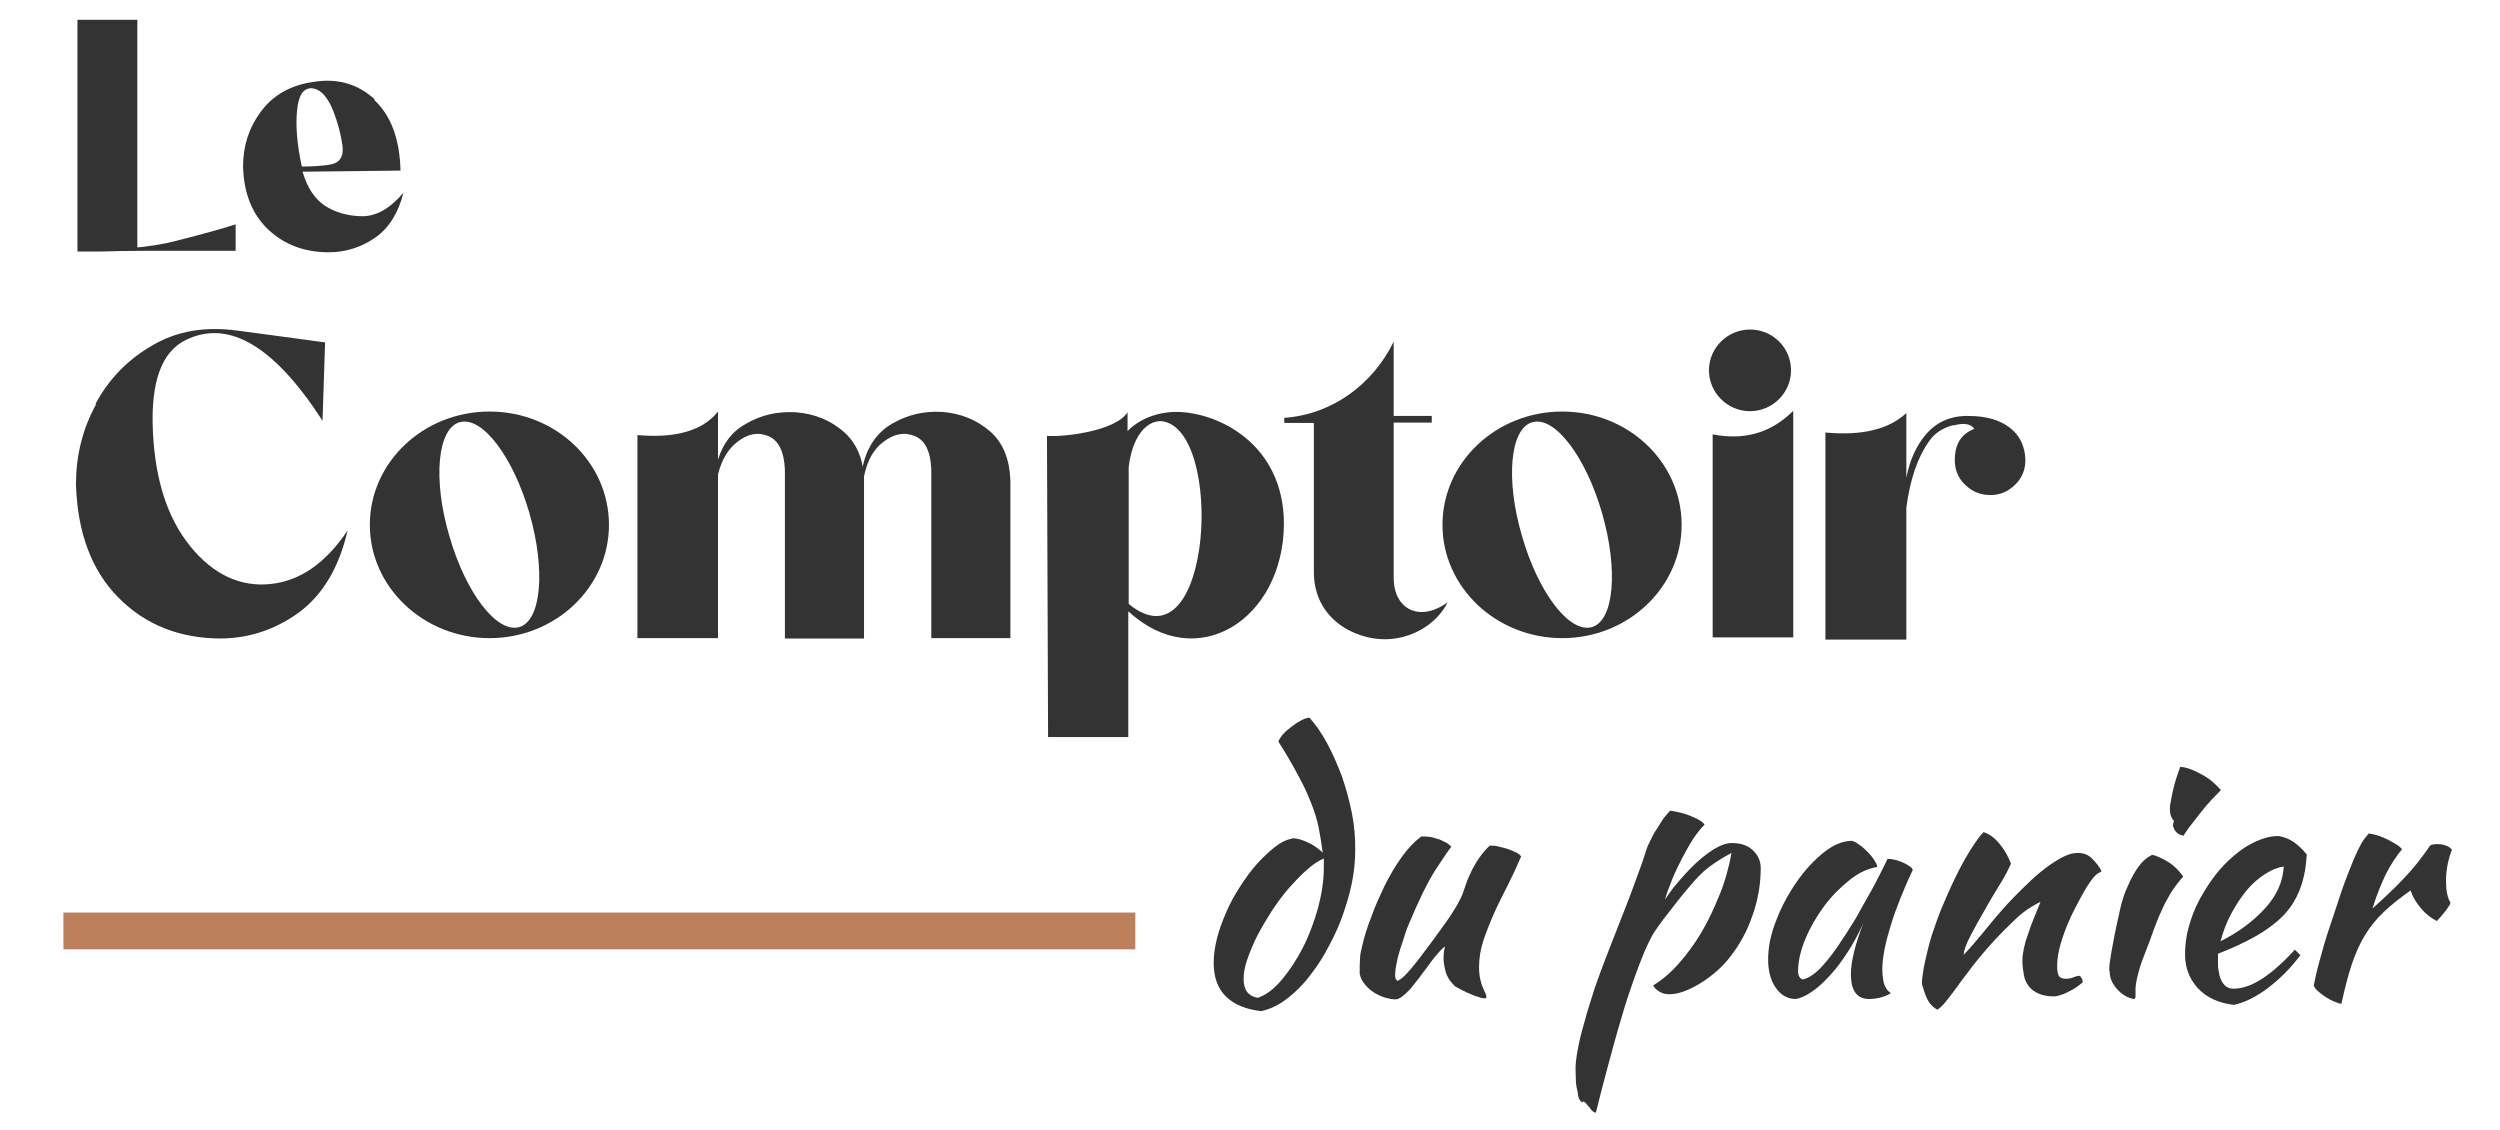 <?xml version="1.0" encoding="UTF-8"?> <svg xmlns="http://www.w3.org/2000/svg" width="104" height="47" viewBox="0 0 104 47" fill="none"><path d="M5.713 0.823V10.433L3.222 10.464V0.823H5.713ZM7.327 10.02C8.465 9.729 9.296 9.5 9.803 9.332V10.433C9.48 10.433 8.973 10.433 8.296 10.433C7.62 10.433 6.897 10.433 6.128 10.433C5.359 10.433 4.714 10.449 4.175 10.464C3.622 10.464 3.345 10.464 3.345 10.464L3.237 10.341C4.821 10.418 6.19 10.311 7.327 10.02Z" fill="#333333"></path><path d="M15.569 4.159C16.261 4.802 16.63 5.781 16.661 7.097L12.586 7.143C12.786 7.817 13.094 8.276 13.509 8.551C13.924 8.827 14.431 8.98 15.031 8.995C15.631 9.01 16.215 8.689 16.784 8.016C16.569 8.857 16.184 9.485 15.615 9.882C15.046 10.28 14.385 10.495 13.678 10.495C12.663 10.495 11.817 10.173 11.156 9.546C10.495 8.918 10.141 8.046 10.111 6.929C10.111 6.087 10.341 5.338 10.849 4.649C11.356 3.96 12.079 3.547 13.017 3.41C14.032 3.241 14.877 3.486 15.585 4.129L15.569 4.159ZM13.693 6.853C14.124 6.791 14.308 6.531 14.247 6.057C14.216 5.843 14.17 5.628 14.124 5.429C14.032 5.077 13.924 4.741 13.786 4.435C13.555 3.945 13.278 3.685 12.955 3.67C12.617 3.67 12.417 3.96 12.356 4.603C12.294 5.231 12.356 6.011 12.556 6.929C13.017 6.929 13.401 6.898 13.709 6.853H13.693Z" fill="#333333"></path><path d="M53.764 34.871C53.949 34.871 54.164 34.932 54.395 35.04C54.641 35.147 54.841 35.3 55.025 35.468C54.979 35.101 54.917 34.749 54.856 34.428C54.794 34.106 54.687 33.77 54.548 33.418C54.41 33.066 54.241 32.683 54.01 32.27C53.795 31.857 53.518 31.382 53.18 30.847C53.211 30.77 53.272 30.663 53.364 30.556C53.457 30.449 53.58 30.342 53.703 30.25C53.826 30.158 53.949 30.066 54.087 29.99C54.225 29.913 54.349 29.867 54.471 29.852C54.733 30.143 54.979 30.495 55.21 30.923C55.44 31.352 55.64 31.811 55.825 32.3C55.994 32.79 56.132 33.295 56.24 33.831C56.347 34.366 56.378 34.856 56.378 35.33C56.378 35.805 56.332 36.294 56.224 36.799C56.117 37.304 55.963 37.794 55.779 38.284C55.594 38.773 55.363 39.217 55.117 39.661C54.871 40.089 54.595 40.472 54.302 40.824C54.01 41.161 53.703 41.436 53.395 41.65C53.088 41.864 52.765 42.002 52.457 42.063C51.827 41.987 51.335 41.788 50.996 41.451C50.658 41.115 50.489 40.656 50.489 40.059C50.489 39.753 50.535 39.401 50.627 39.034C50.72 38.666 50.858 38.299 51.012 37.947C51.166 37.58 51.365 37.228 51.581 36.891C51.796 36.555 52.027 36.233 52.273 35.958C52.519 35.682 52.765 35.453 53.011 35.254C53.257 35.055 53.503 34.932 53.749 34.887L53.764 34.871ZM52.35 41.497C52.672 41.39 52.995 41.145 53.318 40.763C53.641 40.38 53.933 39.936 54.195 39.431C54.456 38.926 54.656 38.376 54.825 37.794C54.979 37.213 55.071 36.646 55.071 36.111V35.82C55.071 35.82 55.071 35.743 55.071 35.713C54.856 35.805 54.61 35.958 54.364 36.187C54.118 36.401 53.872 36.662 53.611 36.952C53.364 37.243 53.134 37.549 52.903 37.901C52.688 38.238 52.488 38.575 52.303 38.926C52.134 39.263 51.996 39.6 51.888 39.906C51.781 40.212 51.734 40.487 51.734 40.732C51.734 41.191 51.934 41.451 52.35 41.513V41.497Z" fill="#333333"></path><path d="M60.499 40.992C60.33 40.839 60.207 40.656 60.145 40.441C60.084 40.227 60.053 40.028 60.053 39.875C60.053 39.676 60.069 39.523 60.115 39.386C60.084 39.386 59.992 39.462 59.869 39.6C59.746 39.737 59.592 39.921 59.453 40.12C59.315 40.319 59.146 40.518 59.008 40.717C58.854 40.916 58.746 41.053 58.669 41.145C58.546 41.268 58.439 41.375 58.331 41.451C58.223 41.528 58.147 41.574 58.07 41.574C57.916 41.574 57.762 41.543 57.608 41.497C57.455 41.451 57.301 41.375 57.147 41.283C57.009 41.191 56.886 41.084 56.778 40.946C56.67 40.824 56.593 40.671 56.563 40.502C56.563 40.242 56.563 40.028 56.578 39.875C56.578 39.707 56.624 39.523 56.67 39.34C56.747 38.988 56.87 38.59 57.039 38.161C57.193 37.718 57.393 37.289 57.593 36.861C57.808 36.432 58.039 36.034 58.3 35.667C58.562 35.3 58.838 35.009 59.131 34.795C59.208 34.795 59.315 34.795 59.423 34.81C59.53 34.81 59.653 34.856 59.761 34.887C59.884 34.917 59.992 34.963 60.099 35.024C60.207 35.07 60.299 35.147 60.376 35.223C60.299 35.315 60.084 35.621 59.746 36.141C59.407 36.662 59.038 37.411 58.623 38.406C58.577 38.513 58.516 38.651 58.454 38.85C58.392 39.049 58.331 39.248 58.254 39.462C58.193 39.676 58.131 39.875 58.1 40.074C58.054 40.273 58.039 40.441 58.039 40.564C58.039 40.64 58.039 40.686 58.07 40.732C58.1 40.763 58.116 40.793 58.131 40.809C58.27 40.747 58.439 40.61 58.654 40.349C58.869 40.105 59.161 39.722 59.546 39.202C59.638 39.079 59.746 38.926 59.869 38.758C59.992 38.59 60.115 38.421 60.253 38.222C60.392 38.023 60.499 37.84 60.622 37.641C60.73 37.442 60.837 37.243 60.899 37.029C60.93 36.922 60.991 36.784 61.037 36.631C61.099 36.478 61.176 36.325 61.252 36.157C61.345 35.988 61.437 35.82 61.56 35.652C61.683 35.483 61.806 35.33 61.975 35.177C62.098 35.177 62.221 35.177 62.36 35.223C62.498 35.254 62.636 35.284 62.759 35.33C62.882 35.376 62.99 35.422 63.082 35.468C63.175 35.514 63.236 35.575 63.282 35.621C63.113 36.019 62.929 36.417 62.729 36.815C62.529 37.212 62.329 37.595 62.16 37.978C61.991 38.36 61.837 38.743 61.714 39.11C61.591 39.477 61.529 39.86 61.529 40.212C61.529 40.411 61.545 40.579 61.575 40.717C61.606 40.855 61.637 40.977 61.683 41.069C61.714 41.16 61.76 41.252 61.791 41.314C61.822 41.375 61.837 41.436 61.837 41.482C61.837 41.482 61.837 41.497 61.806 41.528C61.806 41.528 61.791 41.528 61.775 41.528C61.714 41.528 61.622 41.528 61.529 41.482C61.422 41.451 61.314 41.421 61.191 41.359C61.068 41.314 60.945 41.252 60.822 41.191C60.699 41.13 60.576 41.053 60.468 40.992H60.499Z" fill="#333333"></path><path d="M65.85 45.858C65.727 45.828 65.65 45.69 65.635 45.445C65.604 45.323 65.573 45.185 65.558 45.017C65.558 44.848 65.543 44.665 65.543 44.451C65.543 44.252 65.573 43.992 65.635 43.655C65.696 43.318 65.789 42.936 65.912 42.523C66.019 42.094 66.173 41.65 66.327 41.145C66.496 40.656 66.68 40.151 66.88 39.646C67.126 39.018 67.342 38.467 67.526 37.993C67.711 37.534 67.864 37.121 67.987 36.784C68.11 36.447 68.218 36.157 68.295 35.942C68.372 35.728 68.433 35.529 68.479 35.376C68.51 35.269 68.572 35.131 68.649 34.978C68.725 34.825 68.802 34.657 68.91 34.504C69.002 34.351 69.11 34.198 69.202 34.045C69.31 33.907 69.402 33.8 69.479 33.724C69.802 33.77 70.109 33.846 70.386 33.968C70.678 34.091 70.847 34.198 70.909 34.305C70.786 34.428 70.632 34.611 70.463 34.856C70.294 35.116 70.14 35.392 69.986 35.682C69.833 35.988 69.679 36.279 69.556 36.6C69.433 36.922 69.325 37.182 69.264 37.427C69.356 37.274 69.479 37.105 69.617 36.922C69.771 36.738 69.986 36.478 70.294 36.157C70.632 35.805 70.955 35.545 71.263 35.346C71.57 35.162 71.816 35.07 72.047 35.07C72.4 35.07 72.693 35.162 72.908 35.361C73.123 35.56 73.246 35.805 73.246 36.111C73.246 36.769 73.138 37.427 72.908 38.069C72.693 38.712 72.37 39.309 71.954 39.829C71.801 40.028 71.616 40.227 71.401 40.411C71.186 40.594 70.97 40.763 70.74 40.9C70.509 41.038 70.278 41.16 70.063 41.237C69.848 41.314 69.648 41.359 69.463 41.359C69.279 41.359 69.156 41.329 69.033 41.252C68.91 41.176 68.818 41.099 68.772 40.992C69.125 40.778 69.479 40.487 69.817 40.105C70.156 39.722 70.478 39.294 70.77 38.804C71.063 38.314 71.309 37.779 71.539 37.212C71.77 36.646 71.924 36.065 72.031 35.483C71.678 35.667 71.37 35.866 71.078 36.08C70.801 36.294 70.525 36.585 70.248 36.922C69.909 37.32 69.648 37.656 69.463 37.901C69.264 38.146 69.11 38.36 68.987 38.529C68.864 38.697 68.756 38.865 68.679 39.018C68.603 39.171 68.51 39.355 68.418 39.569C68.295 39.86 68.141 40.258 67.972 40.732C67.803 41.206 67.618 41.757 67.449 42.354C67.265 42.951 67.096 43.594 66.911 44.267C66.727 44.94 66.557 45.614 66.388 46.287C66.281 46.272 66.204 46.195 66.127 46.073C66.05 45.996 66.004 45.935 65.973 45.889C65.942 45.858 65.896 45.828 65.85 45.812V45.858Z" fill="#333333"></path><path d="M78.536 35.728C78.628 35.728 78.736 35.743 78.859 35.774C78.981 35.805 79.089 35.851 79.197 35.897C79.304 35.942 79.381 36.004 79.458 36.05C79.535 36.096 79.566 36.157 79.566 36.203C79.381 36.585 79.212 36.983 79.058 37.366C78.905 37.748 78.766 38.131 78.659 38.483C78.551 38.835 78.459 39.171 78.397 39.493C78.336 39.814 78.305 40.074 78.305 40.304C78.305 40.564 78.336 40.778 78.382 40.946C78.443 41.115 78.536 41.237 78.659 41.314C78.551 41.39 78.397 41.451 78.228 41.497C78.059 41.543 77.89 41.558 77.751 41.558C77.259 41.558 76.998 41.222 76.998 40.533C76.998 40.013 77.167 39.294 77.521 38.391C77.336 38.804 77.121 39.202 76.89 39.569C76.644 39.936 76.414 40.273 76.152 40.548C75.906 40.824 75.645 41.069 75.399 41.237C75.137 41.421 74.907 41.528 74.707 41.558C74.369 41.558 74.092 41.405 73.877 41.099C73.661 40.793 73.554 40.395 73.554 39.921C73.554 39.401 73.661 38.865 73.892 38.284C74.107 37.718 74.399 37.182 74.738 36.692C75.076 36.203 75.46 35.789 75.86 35.468C76.26 35.147 76.66 34.978 77.044 34.978C77.136 35.009 77.244 35.055 77.352 35.147C77.475 35.223 77.582 35.33 77.69 35.438C77.797 35.545 77.89 35.652 77.967 35.774C78.044 35.897 78.09 35.988 78.09 36.065C77.721 36.126 77.336 36.294 76.952 36.6C76.567 36.907 76.198 37.274 75.891 37.687C75.583 38.1 75.307 38.575 75.107 39.049C74.907 39.538 74.799 39.982 74.799 40.411C74.799 40.579 74.861 40.702 74.999 40.747C75.26 40.686 75.583 40.472 75.922 40.059C76.275 39.661 76.69 39.033 77.198 38.207C77.29 38.039 77.398 37.855 77.505 37.656C77.613 37.457 77.736 37.243 77.859 37.029C77.982 36.815 78.09 36.585 78.213 36.356C78.32 36.126 78.443 35.912 78.536 35.698V35.728Z" fill="#333333"></path><path d="M82.503 34.611C82.749 34.688 82.964 34.841 83.179 35.101C83.395 35.361 83.548 35.636 83.656 35.927C83.548 36.172 83.395 36.478 83.179 36.815C82.964 37.167 82.749 37.519 82.549 37.886C82.334 38.253 82.149 38.59 81.98 38.911C81.811 39.233 81.703 39.508 81.688 39.722C81.841 39.569 81.995 39.386 82.18 39.171C82.364 38.957 82.534 38.758 82.703 38.544C82.872 38.345 83.025 38.146 83.179 37.978C83.333 37.809 83.441 37.687 83.518 37.595C83.687 37.411 83.902 37.197 84.148 36.952C84.394 36.708 84.64 36.478 84.901 36.264C85.163 36.05 85.424 35.866 85.701 35.713C85.962 35.56 86.208 35.483 86.439 35.483C86.685 35.483 86.885 35.56 87.039 35.728C87.192 35.881 87.331 36.05 87.423 36.233C87.423 36.248 87.392 36.279 87.316 36.31C87.239 36.34 87.146 36.432 87.023 36.585C86.9 36.754 86.747 36.983 86.593 37.274C86.439 37.565 86.27 37.871 86.116 38.207C85.962 38.544 85.839 38.88 85.732 39.233C85.624 39.584 85.578 39.906 85.578 40.181C85.578 40.411 85.609 40.564 85.67 40.625C85.732 40.686 85.809 40.717 85.932 40.717C86.039 40.717 86.147 40.702 86.255 40.656C86.362 40.61 86.454 40.594 86.516 40.594C86.547 40.61 86.578 40.656 86.608 40.717C86.639 40.778 86.639 40.824 86.639 40.87C86.562 40.931 86.485 40.992 86.378 41.069C86.27 41.145 86.178 41.191 86.055 41.252C85.947 41.314 85.839 41.359 85.732 41.39C85.624 41.421 85.532 41.451 85.455 41.451C85.194 41.451 84.963 41.405 84.794 41.329C84.625 41.252 84.486 41.145 84.394 41.023C84.302 40.9 84.225 40.747 84.194 40.564C84.163 40.38 84.133 40.197 84.133 39.998C84.133 39.891 84.133 39.768 84.163 39.63C84.179 39.493 84.225 39.324 84.271 39.141C84.332 38.957 84.409 38.727 84.502 38.467C84.609 38.207 84.732 37.886 84.886 37.519C84.871 37.519 84.748 37.58 84.517 37.718C84.286 37.855 84.04 38.039 83.764 38.314C83.333 38.727 82.933 39.141 82.595 39.538C82.241 39.936 81.903 40.395 81.534 40.885C81.334 41.176 81.15 41.405 80.996 41.604C80.842 41.803 80.719 41.926 80.596 42.002C80.396 41.895 80.258 41.742 80.165 41.543C80.073 41.344 80.012 41.145 79.95 40.931C79.95 40.763 79.981 40.533 80.027 40.273C80.073 40.013 80.15 39.707 80.227 39.386C80.304 39.064 80.427 38.712 80.55 38.36C80.673 38.008 80.827 37.641 80.981 37.289C81.334 36.478 81.657 35.851 81.949 35.392C82.241 34.932 82.426 34.688 82.503 34.642V34.611Z" fill="#333333"></path><path d="M87.746 40.38C87.746 40.304 87.746 40.197 87.761 40.074C87.777 39.952 87.808 39.783 87.838 39.584C87.869 39.386 87.931 39.125 87.977 38.835C88.038 38.544 88.115 38.192 88.207 37.779C88.223 37.687 88.269 37.534 88.33 37.335C88.392 37.136 88.484 36.922 88.592 36.692C88.699 36.463 88.822 36.248 88.976 36.034C89.13 35.82 89.314 35.667 89.53 35.56C89.683 35.59 89.899 35.682 90.16 35.835C90.422 35.988 90.637 36.203 90.821 36.463C90.606 36.708 90.437 36.937 90.283 37.182C90.145 37.427 90.006 37.672 89.899 37.932C89.776 38.192 89.683 38.452 89.576 38.727C89.484 39.003 89.376 39.294 89.253 39.6C89.145 39.86 89.053 40.12 88.976 40.395C88.899 40.671 88.853 40.9 88.838 41.099C88.838 41.268 88.838 41.375 88.838 41.451C88.838 41.528 88.807 41.558 88.761 41.558C88.73 41.558 88.653 41.528 88.546 41.497C88.438 41.451 88.315 41.375 88.207 41.283C88.1 41.191 87.992 41.069 87.9 40.916C87.808 40.763 87.761 40.594 87.761 40.395L87.746 40.38ZM90.391 34.397C90.391 34.397 90.391 34.259 90.437 34.152C90.391 34.106 90.345 34.03 90.314 33.953C90.283 33.861 90.268 33.785 90.268 33.708C90.268 33.632 90.268 33.509 90.299 33.372C90.329 33.234 90.345 33.081 90.391 32.913C90.422 32.744 90.468 32.576 90.529 32.392C90.591 32.209 90.637 32.056 90.698 31.903C90.806 31.903 90.944 31.933 91.114 31.994C91.283 32.056 91.436 32.132 91.606 32.224C91.775 32.316 91.928 32.423 92.067 32.545C92.205 32.668 92.313 32.775 92.39 32.867C92.282 32.974 92.159 33.111 91.99 33.28C91.821 33.463 91.667 33.647 91.513 33.846C91.359 34.045 91.221 34.229 91.083 34.397C90.96 34.565 90.868 34.703 90.837 34.764C90.729 34.749 90.621 34.703 90.545 34.626C90.468 34.55 90.422 34.473 90.422 34.397H90.391Z" fill="#333333"></path><path d="M95.957 35.59C95.926 36.157 95.819 36.646 95.65 37.059C95.48 37.473 95.25 37.825 94.942 38.131C94.635 38.437 94.25 38.712 93.82 38.957C93.374 39.202 92.866 39.447 92.267 39.676C92.267 39.737 92.267 39.783 92.267 39.845C92.267 39.906 92.267 39.967 92.267 40.028C92.267 40.151 92.267 40.273 92.297 40.395C92.313 40.518 92.344 40.64 92.39 40.747C92.436 40.855 92.497 40.946 92.59 41.023C92.666 41.084 92.774 41.13 92.912 41.13C93.159 41.13 93.405 41.069 93.651 40.962C93.897 40.855 94.112 40.717 94.343 40.548C94.558 40.395 94.758 40.212 94.958 40.028C95.157 39.845 95.311 39.661 95.465 39.508C95.557 39.584 95.634 39.676 95.696 39.737C95.281 40.288 94.819 40.747 94.327 41.115C93.835 41.482 93.359 41.712 92.928 41.803C92.297 41.727 91.79 41.497 91.436 41.115C91.083 40.732 90.898 40.258 90.898 39.707C90.898 39.324 90.944 38.942 91.052 38.559C91.16 38.177 91.298 37.794 91.498 37.427C91.698 37.059 91.913 36.723 92.159 36.401C92.405 36.08 92.682 35.805 92.974 35.56C93.266 35.315 93.558 35.131 93.866 34.994C94.173 34.856 94.481 34.779 94.788 34.779C95.219 34.841 95.603 35.101 95.972 35.56L95.957 35.59ZM95.004 36.05C94.758 36.08 94.496 36.187 94.235 36.356C93.974 36.524 93.712 36.738 93.481 37.014C93.251 37.289 93.036 37.61 92.836 37.978C92.636 38.345 92.482 38.743 92.374 39.156C93.112 38.789 93.728 38.33 94.219 37.794C94.712 37.258 94.973 36.677 95.004 36.034V36.05Z" fill="#333333"></path><path d="M96.249 41.023C96.295 40.763 96.372 40.411 96.495 39.967C96.618 39.523 96.741 39.064 96.91 38.575C97.079 38.085 97.233 37.595 97.402 37.09C97.572 36.6 97.756 36.141 97.91 35.759C98.033 35.468 98.141 35.254 98.233 35.086C98.325 34.932 98.433 34.795 98.54 34.672C98.663 34.688 98.802 34.718 98.94 34.764C99.079 34.81 99.217 34.871 99.34 34.932C99.463 34.994 99.586 35.07 99.694 35.131C99.801 35.193 99.878 35.269 99.924 35.33C99.678 35.621 99.463 35.958 99.263 36.34C99.079 36.723 98.879 37.197 98.694 37.794C99.186 37.35 99.632 36.937 100.016 36.524C100.401 36.126 100.754 35.667 101.093 35.177C101.154 35.131 101.247 35.116 101.385 35.116C101.508 35.116 101.646 35.131 101.754 35.177C101.877 35.223 101.954 35.285 102 35.346C101.831 35.789 101.754 36.218 101.754 36.646C101.754 37.044 101.815 37.35 101.938 37.549C101.938 37.61 101.862 37.718 101.754 37.871C101.631 38.024 101.508 38.177 101.37 38.314C101.124 38.192 100.893 38.008 100.708 37.779C100.508 37.549 100.37 37.304 100.278 37.044C99.847 37.35 99.478 37.641 99.171 37.932C98.863 38.222 98.602 38.544 98.386 38.896C98.171 39.248 97.987 39.661 97.833 40.12C97.679 40.579 97.541 41.13 97.402 41.757C97.326 41.757 97.218 41.712 97.11 41.666C96.987 41.62 96.88 41.558 96.757 41.482C96.634 41.405 96.541 41.329 96.449 41.252C96.357 41.176 96.295 41.099 96.265 41.023H96.249Z" fill="#333333"></path><path d="M3.975 16.799C4.529 15.759 5.329 14.947 6.343 14.366C7.358 13.769 8.527 13.57 9.88 13.754C10.833 13.876 12.033 14.045 13.524 14.244L13.417 17.503C11.402 14.381 9.496 13.264 7.712 14.152C6.728 14.642 6.267 15.881 6.359 17.916C6.451 19.951 6.958 21.543 7.912 22.721C8.865 23.899 9.988 24.42 11.233 24.297C12.479 24.175 13.555 23.425 14.462 22.063C14.108 23.593 13.447 24.71 12.479 25.445C11.51 26.164 10.418 26.547 9.203 26.562C7.481 26.562 6.051 25.996 4.929 24.863C3.806 23.731 3.222 22.155 3.16 20.15C3.16 18.987 3.422 17.87 3.991 16.83L3.975 16.799Z" fill="#333333"></path><path d="M25.333 21.834C25.333 24.435 23.104 26.547 20.367 26.547C17.63 26.547 15.385 24.435 15.385 21.834C15.385 19.232 17.614 17.12 20.367 17.12C23.119 17.12 25.333 19.232 25.333 21.834ZM19.121 17.564C18.199 17.824 17.999 19.936 18.691 22.293C19.367 24.649 20.659 26.348 21.597 26.088C22.519 25.828 22.704 23.716 22.027 21.359C21.351 19.003 20.059 17.304 19.137 17.564H19.121Z" fill="#333333"></path><path d="M29.869 26.547H26.517V18.1C28.116 18.238 29.239 17.916 29.869 17.12V19.125C30.069 18.452 30.454 17.947 31.038 17.625C31.668 17.258 32.36 17.105 33.114 17.151C33.867 17.212 34.528 17.472 35.082 17.947C35.512 18.314 35.789 18.819 35.897 19.446V19.37C36.081 18.574 36.481 17.993 37.112 17.625C37.742 17.258 38.434 17.09 39.203 17.136C39.956 17.197 40.617 17.457 41.171 17.931C41.724 18.406 42.001 19.095 42.032 19.997V26.547H38.742V19.523C38.711 18.773 38.48 18.314 38.065 18.146C37.634 17.962 37.204 18.039 36.758 18.375C36.358 18.666 36.081 19.14 35.943 19.814C35.943 19.875 35.943 19.951 35.943 20.013V26.562H32.652V19.538C32.622 18.788 32.391 18.329 31.976 18.146C31.545 17.962 31.115 18.039 30.684 18.375C30.3 18.666 30.023 19.11 29.869 19.737V26.562V26.547Z" fill="#333333"></path><path d="M43.6 30.663L43.554 18.131C44.2 18.192 46.399 17.947 46.906 17.151V17.931C47.398 17.427 48.152 17.136 48.936 17.136C50.627 17.136 53.411 18.436 53.411 21.803C53.38 25.782 49.782 28.062 46.937 25.43V30.663H43.585H43.6ZM46.953 19.416V25.124C50.443 27.985 50.966 17.733 48.29 17.518C47.675 17.518 47.106 18.161 46.953 19.431V19.416Z" fill="#333333"></path><path d="M53.426 17.381C55.44 17.243 57.132 15.957 57.977 14.213V17.304H59.561V17.579H57.977V24.037C57.977 24.925 58.469 25.46 59.146 25.46C59.484 25.46 59.838 25.323 60.222 25.062C59.715 26.042 58.639 26.593 57.608 26.593C56.332 26.593 54.656 25.736 54.656 23.792V17.595H53.426V17.411V17.381Z" fill="#333333"></path><path d="M69.956 21.834C69.956 24.435 67.726 26.547 64.989 26.547C62.252 26.547 60.007 24.435 60.007 21.834C60.007 19.232 62.237 17.12 64.989 17.12C67.741 17.12 69.956 19.232 69.956 21.834ZM63.743 17.564C62.821 17.824 62.621 19.936 63.313 22.293C63.989 24.649 65.281 26.348 66.219 26.088C67.142 25.828 67.326 23.716 66.65 21.359C65.973 19.003 64.681 17.304 63.759 17.564H63.743Z" fill="#333333"></path><path d="M74.507 15.407C74.507 16.34 73.738 17.105 72.8 17.105C71.862 17.105 71.093 16.34 71.093 15.407C71.093 14.473 71.862 13.708 72.8 13.708C73.738 13.708 74.507 14.458 74.507 15.407ZM71.247 26.516V18.069C72.57 18.329 73.677 18.008 74.599 17.09V26.516H71.247Z" fill="#333333"></path><path d="M81.242 17.687C80.811 17.809 80.473 18.023 80.258 18.345C79.781 19.003 79.458 19.936 79.304 21.114V26.608H75.937V17.993C77.444 18.131 78.566 17.87 79.304 17.182V19.875C79.443 19.156 79.704 18.559 80.119 18.069C80.565 17.549 81.165 17.289 81.888 17.304C82.626 17.304 83.195 17.472 83.61 17.794C84.025 18.115 84.24 18.559 84.256 19.14C84.256 19.538 84.117 19.89 83.825 20.166C83.533 20.456 83.195 20.594 82.795 20.594C82.395 20.594 82.041 20.456 81.749 20.166C81.457 19.89 81.319 19.538 81.319 19.14C81.319 18.482 81.58 18.054 82.134 17.84C81.98 17.625 81.688 17.58 81.257 17.702L81.242 17.687Z" fill="#333333"></path><path d="M47.229 37.962H2.638V39.493H47.229V37.962Z" fill="#BC805C"></path></svg> 